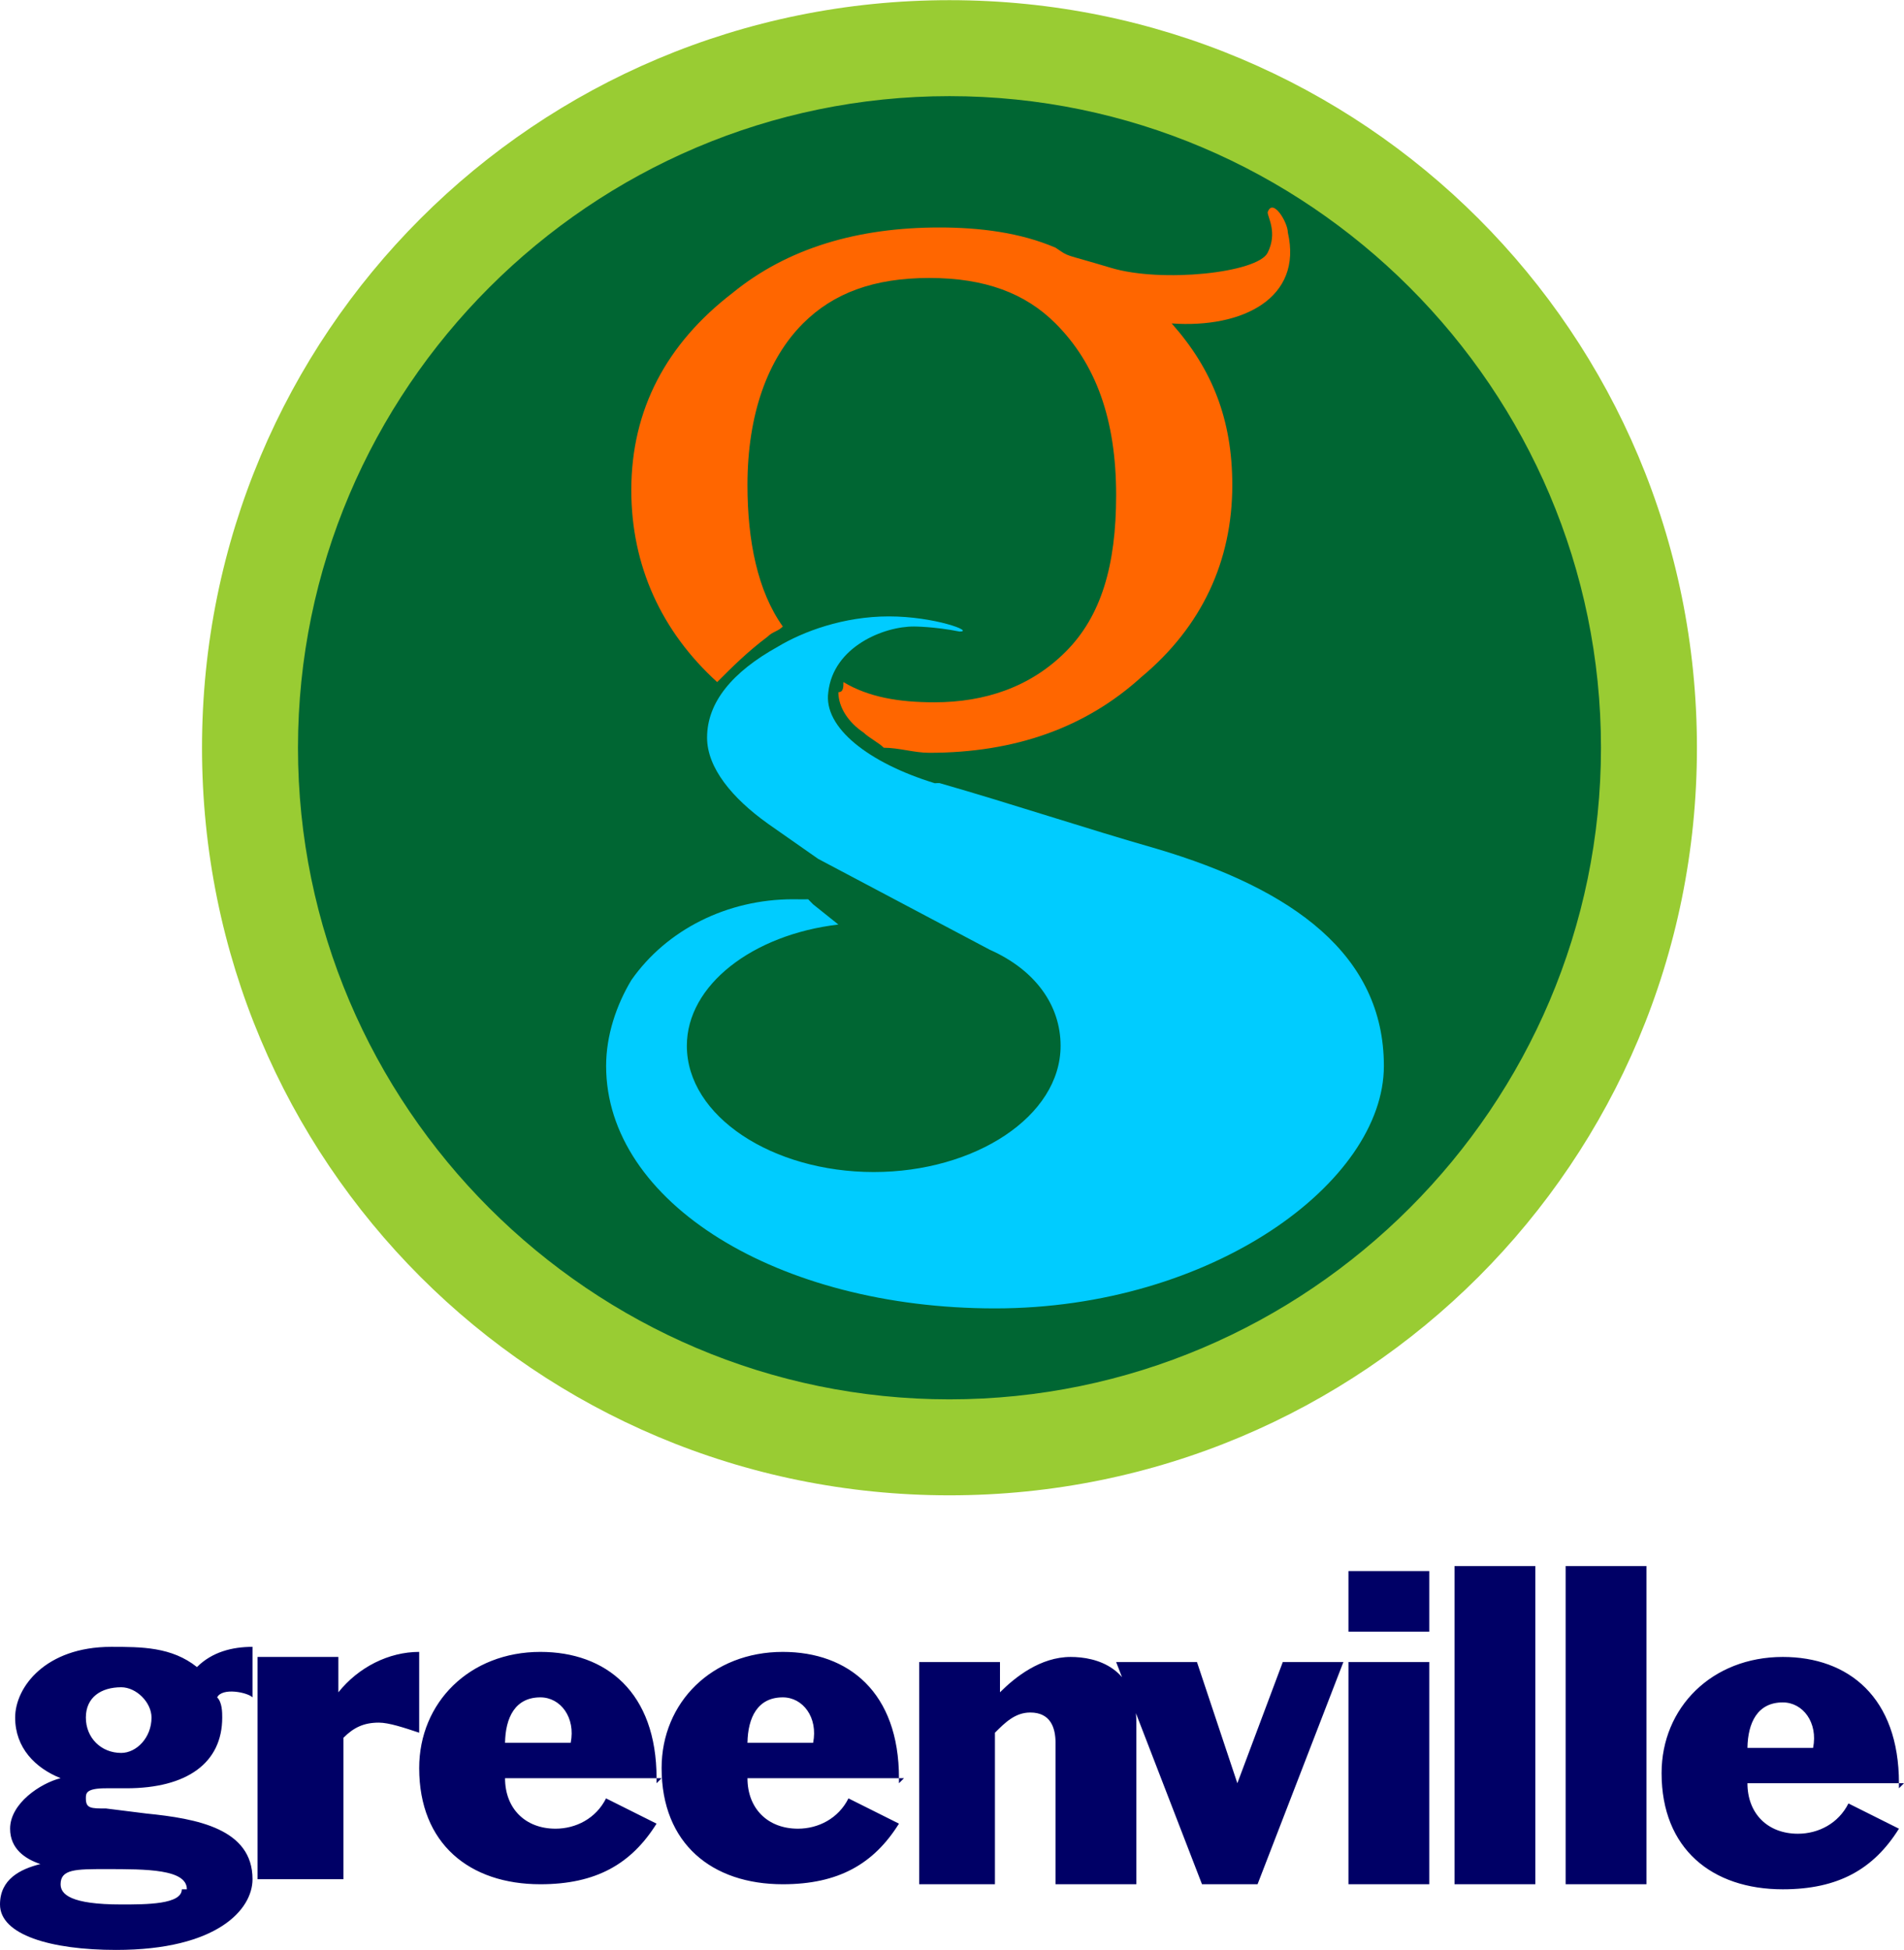 <?xml version="1.0" encoding="UTF-8"?>
<!DOCTYPE svg PUBLIC "-//W3C//DTD SVG 1.1//EN" "http://www.w3.org/Graphics/SVG/1.1/DTD/svg11.dtd">
<!-- Creator: CorelDRAW -->
<svg xmlns="http://www.w3.org/2000/svg" xml:space="preserve" width="2.703in" height="2.768in" style="shape-rendering:geometricPrecision; text-rendering:geometricPrecision; image-rendering:optimizeQuality; fill-rule:evenodd; clip-rule:evenodd"
viewBox="0 0 0.377 0.386"
 xmlns:xlink="http://www.w3.org/1999/xlink">
 <defs>
  <style type="text/css">
   <![CDATA[
    .str0 {stroke:#1F1A17;stroke-width:0}
    .fil0 {fill:#006633}
    .fil3 {fill:#00CCFF}
    .fil1 {fill:#99CC33}
    .fil2 {fill:#FF6600}
    .fil4 {fill:#000066;fill-rule:nonzero}
   ]]>
  </style>
 </defs>
 <g id="trace">
  <g id="_78422168">
   <circle id="_77944112" class="fil0 str0" cx="0.188" cy="0.148" r="0.141"/>
   <path id="_80568152" class="fil1" d="M0.188 0c0.082,0 0.148,0.066 0.148,0.148 0,0.082 -0.066,0.148 -0.148,0.148 -0.082,0 -0.148,-0.066 -0.148,-0.148 0,-0.082 0.066,-0.148 0.148,-0.148zm5.48441e-007 0.019c0.071,0 0.129,0.058 0.129,0.129 0,0.071 -0.058,0.129 -0.129,0.129 -0.071,0 -0.129,-0.058 -0.129,-0.129 0,-0.071 0.058,-0.129 0.129,-0.129z"/>
   <path id="_83291224" class="fil2" d="M0.232 0.064c0.014,0.001 0.026,-0.005 0.023,-0.018 -0,-0.002 -0.003,-0.007 -0.004,-0.004 -0,0.001 0.002,0.004 -0,0.008 -0.002,0.004 -0.021,0.006 -0.031,0.003 -0.01,-0.003 -0.008,-0.002 -0.011,-0.004 -0.007,-0.003 -0.015,-0.004 -0.023,-0.004 -0.016,0 -0.03,0.004 -0.041,0.013 -0.013,0.01 -0.02,0.023 -0.02,0.039 0,0.015 0.006,0.028 0.017,0.038l0 0c0.003,-0.003 0.006,-0.006 0.01,-0.009 0.001,-0.001 0.002,-0.001 0.003,-0.002 -0.005,-0.007 -0.007,-0.017 -0.007,-0.028 0,-0.014 0.004,-0.025 0.011,-0.032 0.006,-0.006 0.014,-0.009 0.025,-0.009 0.011,0 0.019,0.003 0.025,0.009 0.008,0.008 0.012,0.019 0.012,0.034 0,0.014 -0.003,0.024 -0.01,0.031 -0.007,0.007 -0.016,0.01 -0.026,0.01 -0.007,0 -0.013,-0.001 -0.018,-0.004 -0,0.001 -0,0.002 -0.001,0.002 -0,0.003 0.002,0.006 0.005,0.008 0.001,0.001 0.003,0.002 0.004,0.003 0.003,0 0.006,0.001 0.009,0.001 0.017,0 0.031,-0.005 0.042,-0.015 0.012,-0.01 0.018,-0.023 0.018,-0.038 0,-0.013 -0.004,-0.023 -0.012,-0.032z"/>
   <path id="_75724752" class="fil3" d="M0.161 0.179l0.005 0.004c-0.017,0.002 -0.03,0.012 -0.03,0.024 0,0.014 0.017,0.025 0.037,0.025 0.02,0 0.037,-0.011 0.037,-0.025 0,-0.008 -0.005,-0.015 -0.014,-0.019l-0.034 -0.018 -0.01 -0.007 4.38753e-006 -1.09688e-006c-0.007,-0.005 -0.012,-0.011 -0.012,-0.017 0,-0.007 0.005,-0.013 0.014,-0.018 0.005,-0.003 0.013,-0.006 0.022,-0.006 0.009,0 0.017,0.003 0.014,0.003 -0.005,-0.001 -0.009,-0.001 -0.009,-0.001 -0.006,-4.49722e-005 -0.016,0.004 -0.017,0.013 -0.001,0.007 0.008,0.014 0.021,0.018 2.7422e-006,-5.48441e-007 5.48441e-006,-1.09688e-006 8.22661e-006,-2.19376e-006 0,7.23942e-005 0,0 0.001,0 0.014,0.004 0.029,0.009 0.043,0.013 0.027,0.008 0.045,0.021 0.045,0.043 0,0.023 -0.034,0.048 -0.077,0.048 -0.043,0 -0.077,-0.021 -0.077,-0.048 0,-0.006 0.002,-0.012 0.005,-0.017 0.007,-0.01 0.019,-0.016 0.032,-0.016 0.001,0 0.002,4.00362e-005 0.003,0z"/>
  </g>
  <path class="fil4" d="M0.05 0.326c-0.004,0 -0.008,0.001 -0.011,0.004 -0.005,-0.004 -0.011,-0.004 -0.017,-0.004 -0.013,0 -0.019,0.008 -0.019,0.014 0,0.006 0.004,0.01 0.009,0.012l0 0c-0.004,0.001 -0.01,0.005 -0.01,0.01 0,0.004 0.003,0.006 0.006,0.007l0 0c-0.004,0.001 -0.008,0.003 -0.008,0.008 0,0.006 0.01,0.009 0.023,0.009 0.02,0 0.027,-0.008 0.027,-0.014 0,-0.01 -0.011,-0.012 -0.021,-0.013l-0.008 -0.001c-0.003,-0 -0.004,-0 -0.004,-0.002 0,-0.001 0,-0.002 0.004,-0.002l0.004 0c0.012,0 0.019,-0.005 0.019,-0.014 0,-0.001 -0,-0.003 -0.001,-0.004 0.001,-0.002 0.006,-0.001 0.007,0l0 -0.009zm-0.014 0.048c0,0.003 -0.007,0.003 -0.012,0.003 -0.01,0 -0.012,-0.002 -0.012,-0.004 0,-0.003 0.003,-0.003 0.009,-0.003 0.008,0 0.016,0 0.016,0.004zm-0.012 -0.04c0.003,0 0.006,0.003 0.006,0.006 0,0.004 -0.003,0.007 -0.006,0.007 -0.004,0 -0.007,-0.003 -0.007,-0.007 0,-0.004 0.003,-0.006 0.007,-0.006zm0.028 0.038l0.016 0 0 -0.028c0.002,-0.002 0.004,-0.003 0.007,-0.003 0.002,0 0.005,0.001 0.008,0.002l0 -0.016c-0.006,0 -0.012,0.003 -0.016,0.008l-0 0 0 -0.007 -0.016 0 0 0.044zm0.078 -0.019l0 -0.001c0,-0.017 -0.01,-0.025 -0.023,-0.025 -0.014,0 -0.024,0.01 -0.024,0.023 0,0.015 0.01,0.023 0.024,0.023 0.011,0 0.018,-0.004 0.023,-0.012l-0.01 -0.005c-0.002,0.004 -0.006,0.006 -0.01,0.006 -0.006,0 -0.01,-0.004 -0.01,-0.01l0.031 0zm-0.03 -0.008c8.28146e-005,-0.005 0.002,-0.009 0.007,-0.009 0.004,0 0.007,0.004 0.006,0.009l-0.014 0zm0.078 0.008l0 -0.001c0,-0.017 -0.01,-0.025 -0.023,-0.025 -0.014,0 -0.024,0.01 -0.024,0.023 0,0.015 0.01,0.023 0.024,0.023 0.011,0 0.018,-0.004 0.023,-0.012l-0.01 -0.005c-0.002,0.004 -0.006,0.006 -0.01,0.006 -0.006,0 -0.01,-0.004 -0.01,-0.01l0.031 0zm-0.03 -0.008c8.28146e-005,-0.005 0.002,-0.009 0.007,-0.009 0.004,0 0.007,0.004 0.006,0.009l-0.014 0zm0.033 0.028l0.016 0 0 -0.03c0.002,-0.002 0.004,-0.004 0.007,-0.004 0.004,0 0.005,0.003 0.005,0.006l0 0.028 0.016 0 0 -0.032c0,-0.011 -0.008,-0.013 -0.013,-0.013 -0.006,0 -0.011,0.004 -0.014,0.007l0 -0.006 -0.016 0 0 0.044zm0.057 0l0.011 0 0.017 -0.044 -0.012 0 -0.009 0.024 -0 0 -0.008 -0.024 -0.016 0 0.017 0.044zm0.029 0l0.016 0 0 -0.044 -0.016 0 0 0.044zm0 -0.05l0.016 0 0 -0.012 -0.016 0 0 0.012zm0.021 0.05l0.016 0 0 -0.063 -0.016 0 0 0.063zm0.022 0l0.016 0 0 -0.063 -0.016 0 0 0.063zm0.066 -0.019l0 -0.001c0,-0.017 -0.01,-0.025 -0.023,-0.025 -0.014,0 -0.024,0.01 -0.024,0.023 0,0.015 0.01,0.023 0.024,0.023 0.011,0 0.018,-0.004 0.023,-0.012l-0.01 -0.005c-0.002,0.004 -0.006,0.006 -0.01,0.006 -0.006,0 -0.01,-0.004 -0.01,-0.01l0.031 0zm-0.03 -0.008c8.28146e-005,-0.005 0.002,-0.009 0.007,-0.009 0.004,0 0.007,0.004 0.006,0.009l-0.014 0z"/>
 </g>
</svg>
